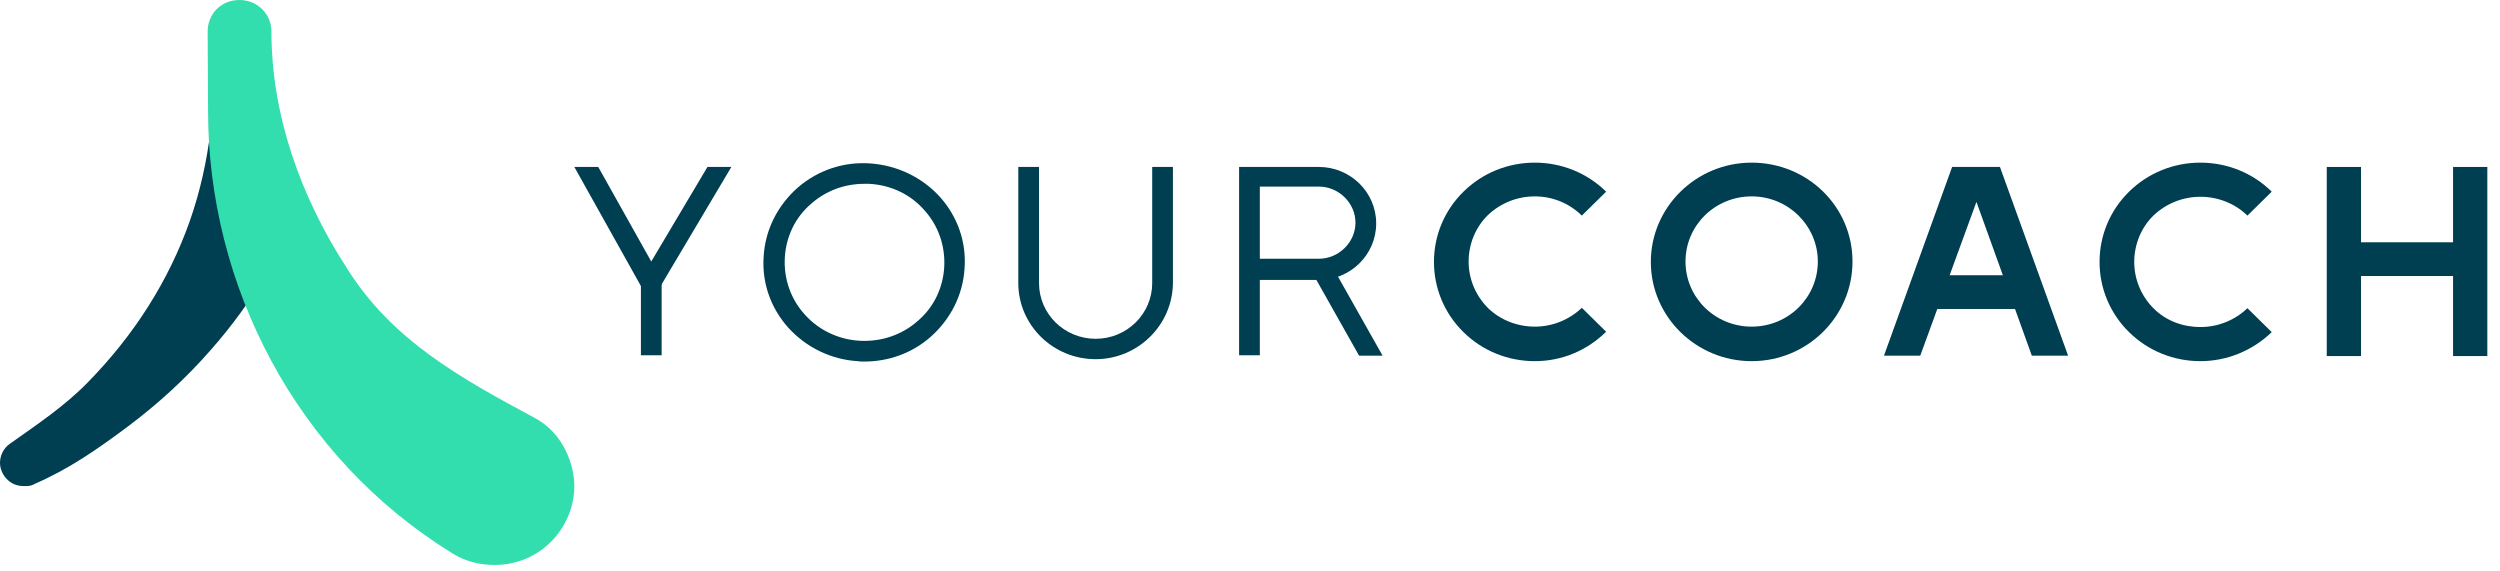 <svg width="197" height="45" viewBox="0 0 197 45" fill="none" xmlns="http://www.w3.org/2000/svg">
<path d="M2.764 38.117C5.464 36.942 7.726 35.365 10.081 33.603C12.436 31.841 14.635 29.832 16.582 27.606C18.278 25.689 19.785 23.618 21.073 21.392C21.481 20.681 21.701 19.877 21.732 19.043L21.952 10.912C22.015 8.47 19.911 6.028 18.026 7.635C17.398 8.161 16.927 8.841 16.707 9.676C16.645 9.892 16.613 10.108 16.582 10.325C16.299 12.705 15.765 15.117 14.949 17.435C14.132 19.754 13.033 22.011 11.683 24.144C10.332 26.277 8.731 28.286 6.878 30.172C5.056 32.027 2.921 33.449 0.785 34.964C0.283 35.304 0 35.891 0 36.478C0 37.313 0.691 38.302 1.853 38.302C2.324 38.333 2.544 38.24 2.764 38.117Z" fill="#003E52"/>
<path d="M16.363 2.473C16.363 4.544 16.395 6.585 16.395 8.656C16.363 22.444 23.335 36.046 35.677 43.62C36.777 44.3 37.907 44.517 38.975 44.517C42.649 44.517 45.256 41.518 45.256 38.303C45.256 36.664 44.44 34.191 42.178 32.955C36.243 29.77 30.872 26.803 27.324 21.114C23.712 15.55 21.388 9.089 21.388 2.473C21.388 1.082 20.258 0 18.876 0C17.4 0 16.363 1.113 16.363 2.473Z" fill="#33DEAE"/>
<path d="M138.031 15.475C135.142 15.475 132.818 17.763 132.818 20.607C132.818 23.451 135.142 25.739 138.031 25.739C140.921 25.739 143.245 23.451 143.245 20.607C143.245 17.794 140.921 15.475 138.031 15.475ZM138.031 28.459C133.666 28.459 130.086 24.966 130.086 20.638C130.086 16.341 133.635 12.816 138.031 12.816C142.428 12.816 145.977 16.279 145.977 20.607C145.977 24.935 142.428 28.459 138.031 28.459Z" fill="#003E52"/>
<path d="M196.002 13.156H193.301V28.057H196.002V13.156Z" fill="#003E52"/>
<path d="M186.048 13.156H183.348V28.057H186.048V13.156Z" fill="#003E52"/>
<path d="M194.53 19.092H184.574V21.75H194.53V19.092Z" fill="#003E52"/>
<path d="M159.696 21.689H151.562V24.348H159.696V21.689Z" fill="#003E52"/>
<path d="M120.942 28.459C118.837 28.459 116.828 27.655 115.32 26.171C113.813 24.688 112.996 22.709 112.996 20.638C112.996 18.567 113.813 16.588 115.32 15.104C116.828 13.62 118.837 12.816 120.942 12.816C123.046 12.816 125.056 13.62 126.563 15.104L124.647 16.99C123.642 16.001 122.323 15.475 120.942 15.475C119.56 15.475 118.241 16.001 117.236 16.959C116.262 17.917 115.728 19.247 115.728 20.607C115.728 21.967 116.262 23.265 117.236 24.255C118.209 25.213 119.56 25.739 120.942 25.739C122.323 25.739 123.642 25.213 124.647 24.255L126.563 26.14C125.056 27.624 123.077 28.459 120.942 28.459Z" fill="#003E52"/>
<path d="M151.315 28.026L155.743 15.908L160.108 28.026H162.966L157.596 13.156H153.827L148.457 28.026H151.315Z" fill="#003E52"/>
<path d="M173.391 28.459C171.287 28.459 169.277 27.655 167.769 26.171C166.262 24.688 165.445 22.709 165.445 20.638C165.445 18.567 166.262 16.588 167.769 15.104C169.277 13.62 171.287 12.816 173.391 12.816C175.495 12.816 177.505 13.62 179.012 15.104L177.097 16.99C176.123 16.032 174.773 15.506 173.391 15.506C172.009 15.506 170.69 16.032 169.685 16.99C168.711 17.948 168.178 19.277 168.178 20.638C168.178 21.998 168.711 23.296 169.685 24.286C170.659 25.275 172.009 25.77 173.391 25.77C174.773 25.77 176.092 25.244 177.097 24.286L179.012 26.171C177.505 27.624 175.495 28.459 173.391 28.459Z" fill="#003E52"/>
<path d="M52.137 21.812H50.504V27.995H52.137V21.812Z" fill="#003E52"/>
<path d="M55.747 13.156L51.319 20.607L47.142 13.156H45.258L51.256 23.884L57.631 13.156H55.747Z" fill="#003E52"/>
<path d="M86.335 28.304C82.974 28.304 80.242 25.615 80.242 22.307V13.156H81.875V22.307C81.875 24.749 83.885 26.697 86.335 26.697C88.816 26.697 90.794 24.718 90.794 22.307V13.156H92.427V22.307C92.396 25.615 89.664 28.304 86.335 28.304Z" fill="#003E52"/>
<path d="M99.274 20.39H103.922C105.492 20.39 106.811 19.092 106.811 17.546C106.811 16 105.492 14.702 103.922 14.702H99.274V20.39ZM99.274 27.995H97.641V13.156H103.922C106.403 13.156 108.444 15.135 108.444 17.608C108.444 20.05 106.434 22.06 103.922 22.06H99.274V27.995Z" fill="#003E52"/>
<path d="M108.949 28.027L104.866 20.793L103.453 21.566L107.096 28.027H108.949Z" fill="#003E52"/>
<path d="M68.092 14.486C66.585 14.486 65.109 15.012 63.947 16.032C62.659 17.114 61.937 18.66 61.843 20.298C61.748 21.968 62.314 23.575 63.413 24.781C64.512 26.018 66.082 26.759 67.747 26.852C69.443 26.945 71.076 26.389 72.3 25.306C73.588 24.224 74.311 22.679 74.405 21.04C74.499 19.371 73.934 17.763 72.834 16.558C71.735 15.29 70.165 14.579 68.501 14.486C68.375 14.486 68.218 14.486 68.092 14.486ZM68.092 28.491C67.935 28.491 67.747 28.491 67.59 28.46C65.486 28.336 63.538 27.378 62.125 25.832C60.712 24.255 60.021 22.246 60.178 20.175C60.304 18.104 61.277 16.187 62.848 14.796C64.449 13.405 66.491 12.724 68.595 12.879C70.699 13.034 72.646 13.961 74.059 15.507C75.472 17.083 76.163 19.093 76.006 21.164C75.881 23.235 74.907 25.152 73.337 26.543C71.861 27.841 70.008 28.491 68.092 28.491Z" fill="#003E52"/>
</svg>

